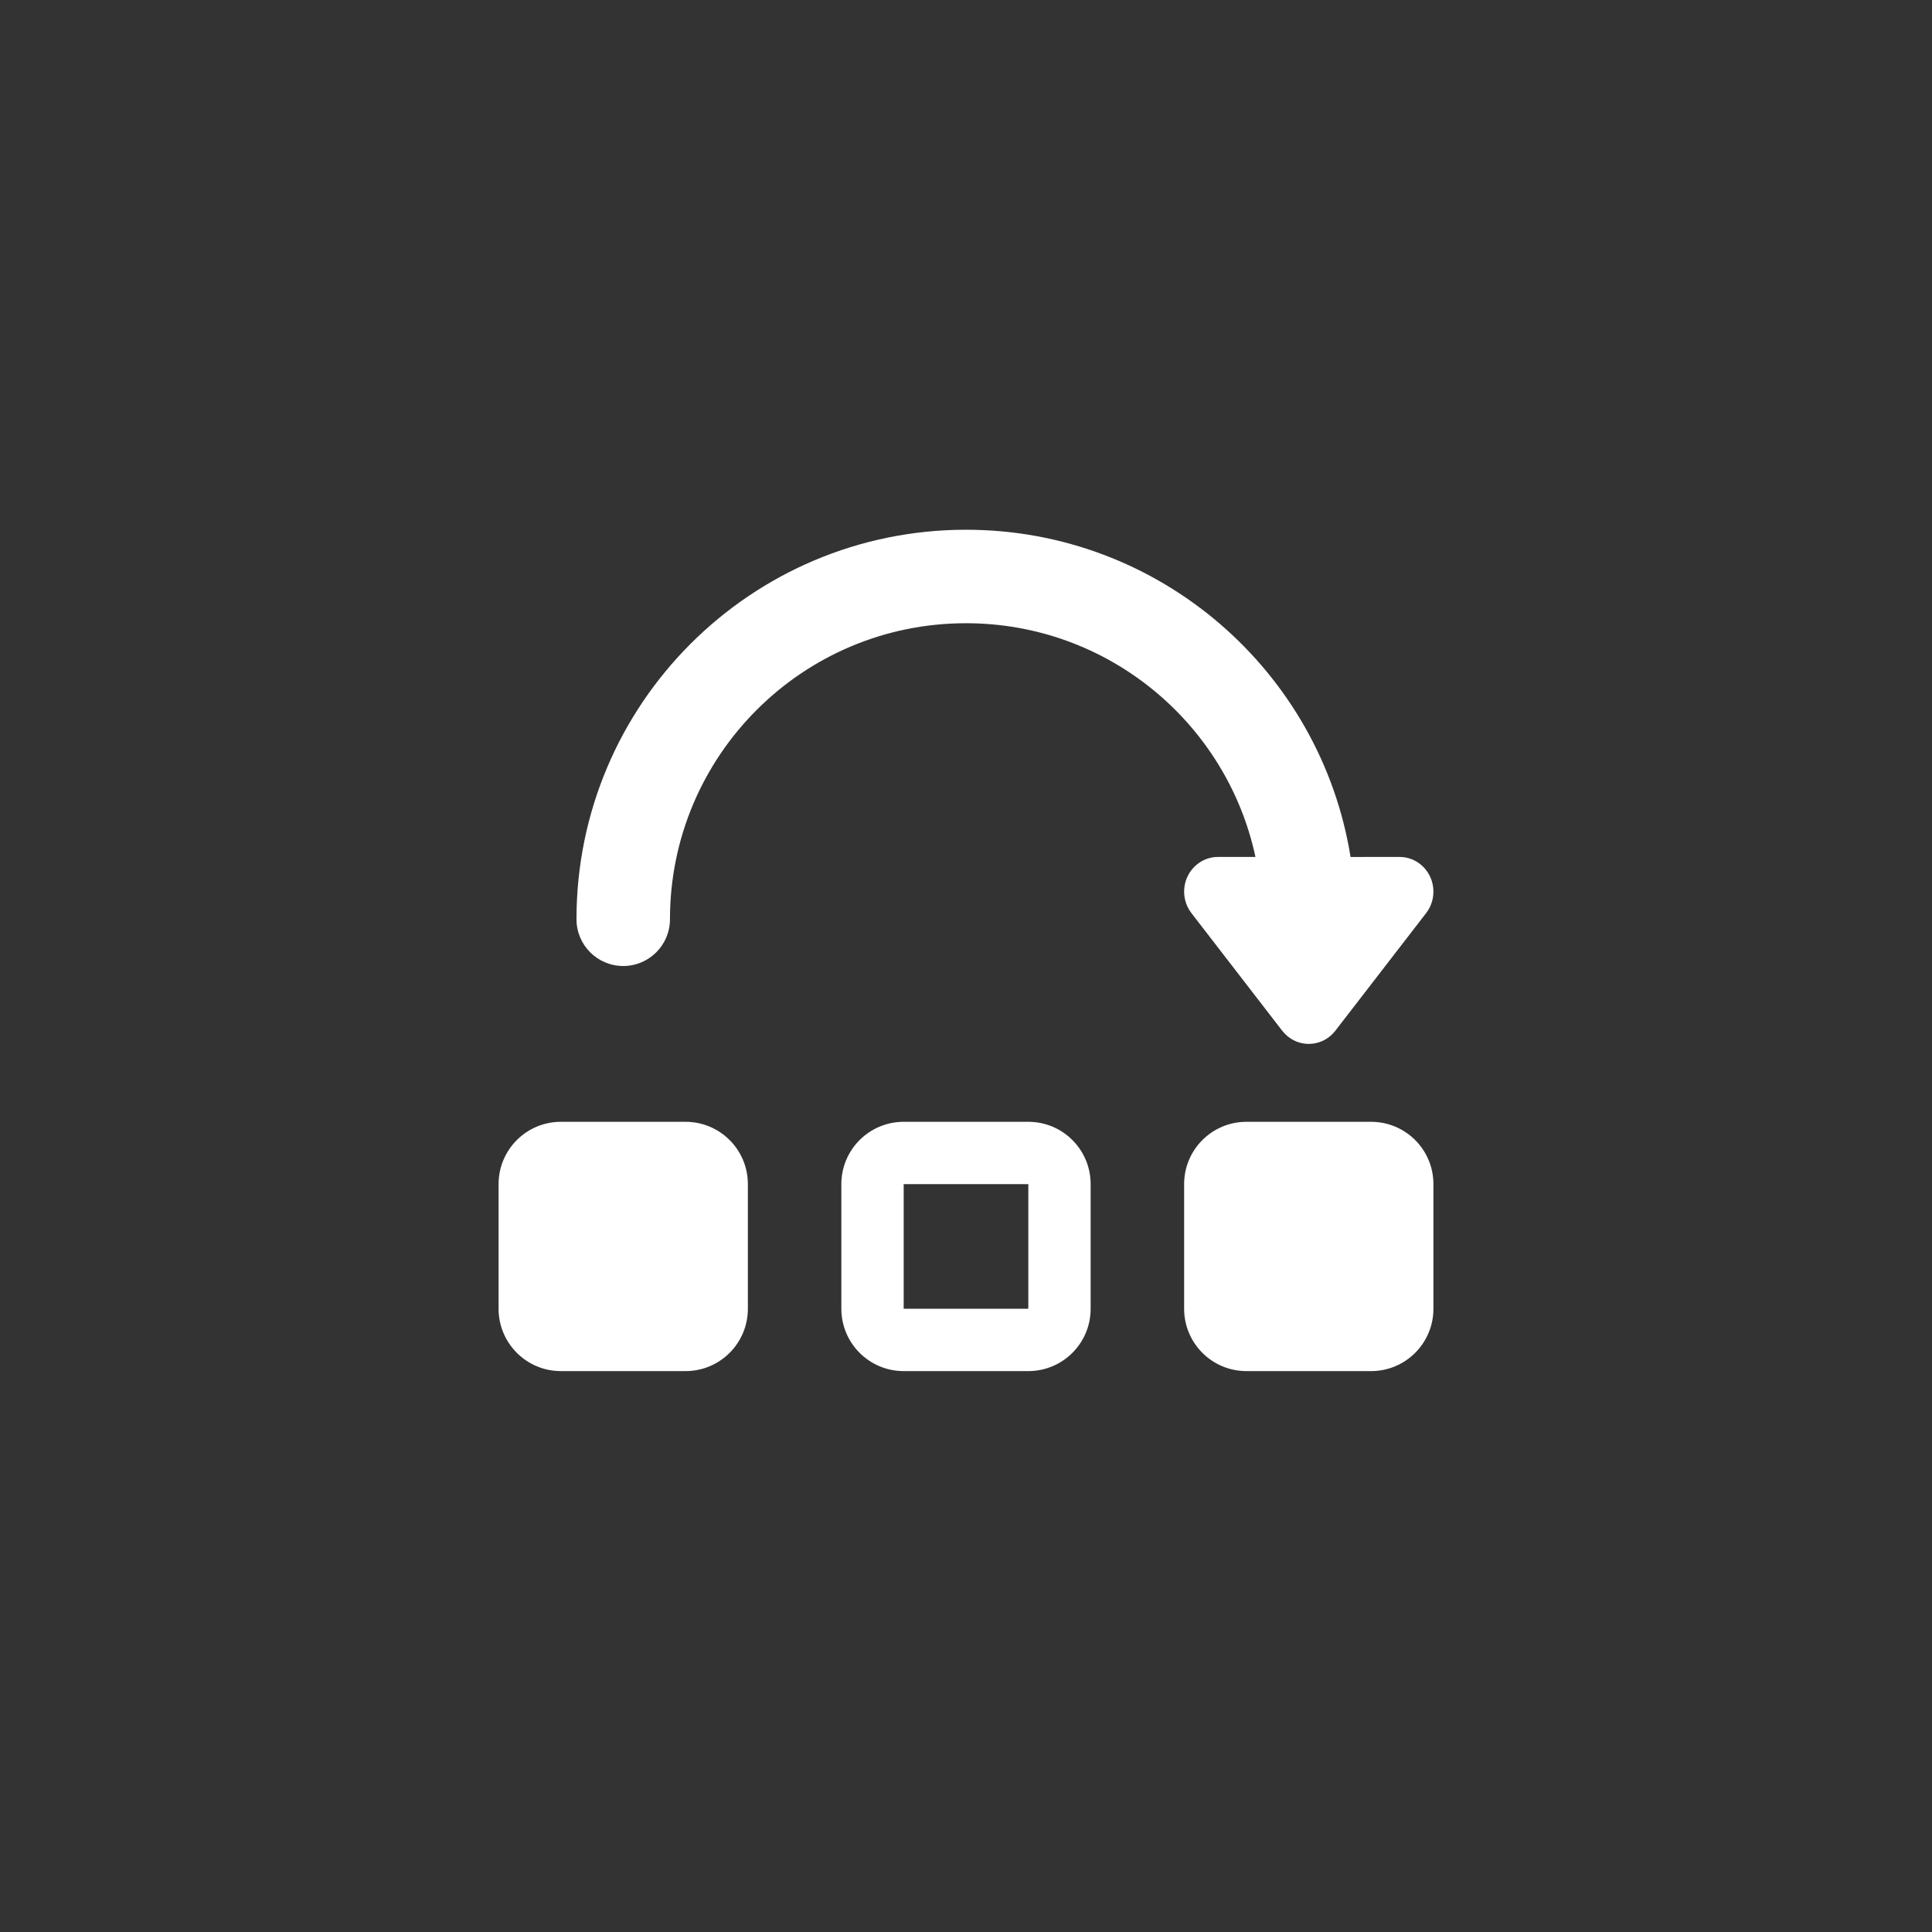 <?xml version="1.0" encoding="utf-8"?>
<svg xmlns="http://www.w3.org/2000/svg" height="62px" version="1.1" viewBox="0 0 62 62" width="62px">
    <rect x="0" y="0" width="62" height="62" fill="#333333" stroke="none"/>
    <title>icon_智能修复</title>
    <defs>
        <rect height="32" id="path-1" width="32" x="15" y="15"/>
    </defs>
    <g fill="none" fill-rule="evenodd" id="-1" stroke="none" stroke-width="1">
        <g id="icon" transform="translate(-322, -4916)">
            <g id="" transform="translate(155, 4795)">
                <g id="icon_" transform="translate(167, 121)">
                    <rect fill="#FFFFFF" height="62" id="" opacity="0" width="62" x="0" y="0"/>
                    <mask fill="white" id="mask-2">
                        <use href="#path-1"/>
                    </mask>
                    <g id=""/>
                    <path d="M31,17 C37.223,17 42.384,21.547 43.341,27.501 L44.914,27.5 C45.514,27.5 46,27.998 46,28.613 C46,28.864 45.917,29.108 45.765,29.304 L42.852,33.078 C42.479,33.56 41.796,33.641 41.326,33.26 C41.26,33.206 41.201,33.145 41.148,33.078 L38.235,29.304 C37.862,28.822 37.942,28.122 38.412,27.74 C38.604,27.585 38.841,27.5 39.086,27.5 L40.289,27.5 C39.371,23.214 35.561,20 31,20 C25.753,20 21.5,24.253 21.5,29.5 C21.5,30.328 20.828,31 20,31 C19.172,31 18.5,30.328 18.5,29.5 C18.5,22.596 24.096,17 31,17 Z M18,36 L22,36 C23.105,36 24,36.895 24,38 L24,42 C24,43.105 23.105,44 22,44 L18,44 C16.895,44 16,43.105 16,42 L16,38 C16,36.895 16.895,36 18,36 Z M40,36 L44,36 C45.105,36 46,36.895 46,38 L46,42 C46,43.105 45.105,44 44,44 L40,44 C38.895,44 38,43.105 38,42 L38,38 C38,36.895 38.895,36 40,36 Z M33,36 C34.105,36 35,36.895 35,38 L35,42 C35,43.105 34.105,44 33,44 L29,44 C27.895,44 27,43.105 27,42 L27,38 C27,36.895 27.895,36 29,36 L33,36 Z M33,38 L29,38 L29,42 L33,42 L33,38 Z" fill="#FFFFFF" fill-rule="nonzero" id="" mask="url(#mask-2)"/>
                </g>
            </g>
        </g>
    </g>
</svg>